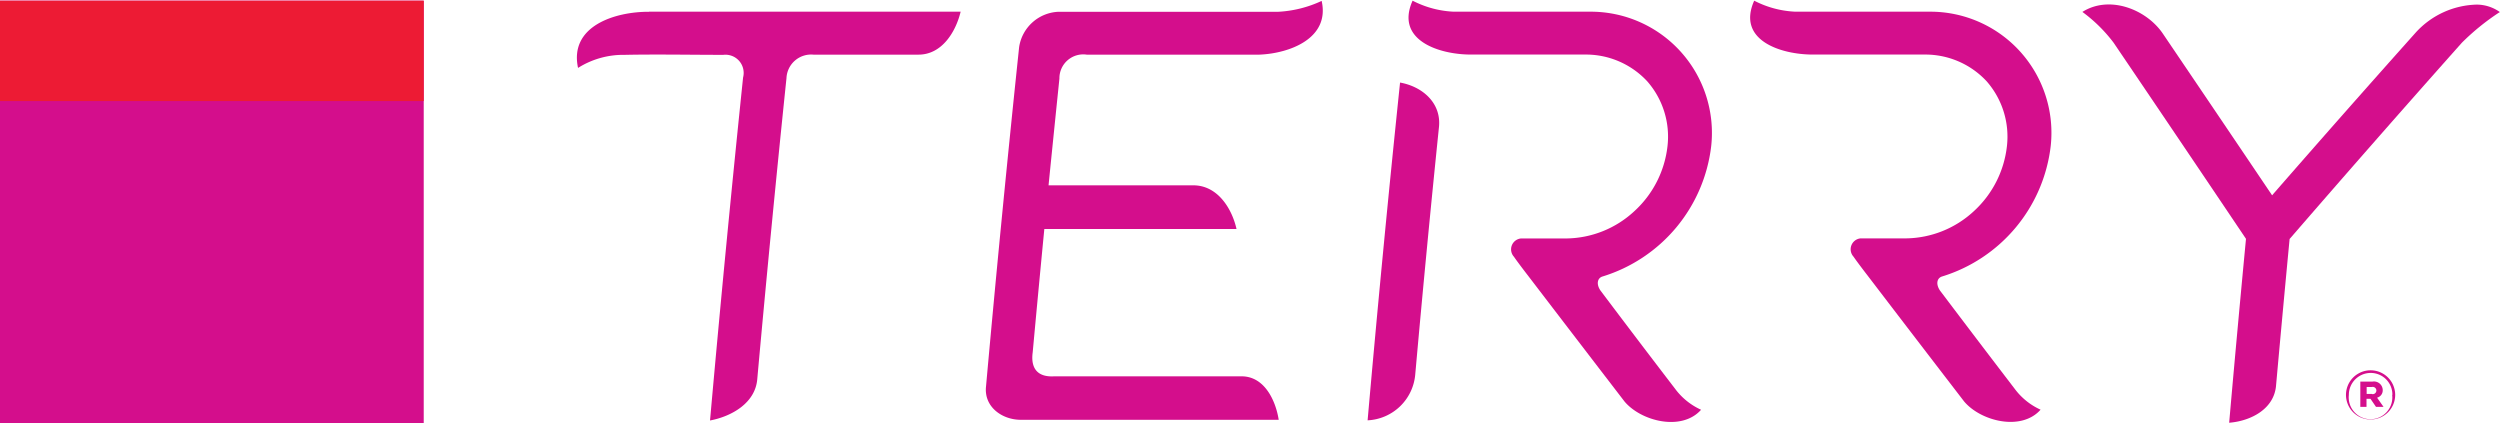 <svg xmlns="http://www.w3.org/2000/svg" viewBox="0 0 331.29 56.09"><defs><style>.a{fill:#d40e8c;}.b{fill:#ed1b34;}</style></defs><title>TERRY_Badge_new</title><rect class="a" y="0.09" width="56.15" height="56"/><rect class="b" y="0.09" width="56.15" height="13.3"/><path class="a" d="M331.29,1.61a5.35,5.35,0,0,0-3.07-1,11.28,11.28,0,0,0-8.13,3.74q-9.56,10.7-19,21.53-7.26-10.77-14.55-21.53c-2.25-3.19-7.08-5-10.59-2.77a20,20,0,0,1,4.13,4.07q8.81,13,17.55,26-1.16,12.18-2.23,24.37c2.88-.23,6-1.83,6.22-5q0.87-9.68,1.79-19.35h0q11.33-13.09,22.82-26a31.11,31.11,0,0,1,5-4.05Z"/><path class="a" d="M185.53,10.94q-2.33,22.36-4.3,44.76a6.65,6.65,0,0,0,6.31-6.05Q189,33.26,190.68,16.9C191.05,13.65,188.49,11.47,185.53,10.94Z"/><path class="a" d="M222,51.55q-5-6.52-9.92-13.06c-0.55-.81-0.43-1.63.28-1.85a20.58,20.58,0,0,0,14.4-17.27A16.06,16.06,0,0,0,210.64,1.55h-18A13.14,13.14,0,0,1,187.19.09c-2.37,5.29,3.62,7.17,7.82,7.14h15a11.09,11.09,0,0,1,8.27,3.54,11.11,11.11,0,0,1,2.69,8.6A13.73,13.73,0,0,1,216.56,28a13.46,13.46,0,0,1-9,3.6h-6a1.45,1.45,0,0,0-.94,2.42c0.62,0.9,1.87,2.51,1.87,2.51l0,0q6.38,8.34,12.78,16.67c2.18,2.61,7.57,4,10.15,1.1A8.8,8.8,0,0,1,222,51.55Z"/><path class="a" d="M267,51.55q-5-6.53-9.93-13.06c-0.54-.81-0.43-1.62.28-1.85a20.58,20.58,0,0,0,14.4-17.27A16.05,16.05,0,0,0,255.63,1.55h-17l-0.72,0A13.08,13.08,0,0,1,232.46.09c-2.37,5.29,3.62,7.16,7.82,7.14H255a11.08,11.08,0,0,1,8.26,3.54,11.12,11.12,0,0,1,2.69,8.6A13.74,13.74,0,0,1,261.55,28a13.47,13.47,0,0,1-9,3.59h-6a1.45,1.45,0,0,0-.93,2.42c0.62,0.9,1.87,2.51,1.87,2.51l0,0q6.38,8.35,12.78,16.67c2.18,2.61,7.57,4,10.14,1.1A8.77,8.77,0,0,1,267,51.55Z"/><path class="a" d="M86,1.56H86C81.57,1.54,75.4,3.41,76.6,9a11.2,11.2,0,0,1,6.16-1.73c4-.09,9,0,13.08,0a2.41,2.41,0,0,1,2.63,3Q96.11,33,94.09,55.72c2.84-.53,6-2.3,6.26-5.48q1.8-19.94,3.87-39.87a3.27,3.27,0,0,1,3.56-3.13h13.94c3.09,0,4.93-3,5.58-5.69H86Zm78.47,48.31H139.69c-2.22.13-3.13-1.08-2.84-3.19q0.75-8.17,1.54-16.33h25.47c-0.63-2.79-2.56-5.81-5.75-5.79H138.95q0.71-7.08,1.44-14.15A3.16,3.16,0,0,1,144,7.24h22.28l0.62,0c4-.16,9.36-2.16,8.24-7.12a15.44,15.44,0,0,1-5.73,1.44H140.32a5.5,5.5,0,0,0-5.27,4.69q-2.37,22.51-4.39,45c-0.27,2.7,2.18,4.4,4.65,4.38h34.14C169.05,53.08,167.56,49.85,164.51,49.87Z"/><path class="a" d="M310.88,52.33v0a3.26,3.26,0,1,1,6.52,0v0A3.26,3.26,0,1,1,310.88,52.33Zm6.15,0v0a2.87,2.87,0,0,0-2.88-2.91,2.9,2.9,0,0,0-2.89,2.92v0A2.89,2.89,0,1,0,317,52.31Zm-4.24-1.76h1.59a1.16,1.16,0,0,1,1.37,1.13,1,1,0,0,1-.75,1l0.86,1.22h-1l-0.73-1.07h-0.53v1.07h-0.82V50.54Zm1.54,1.65a0.48,0.48,0,1,0,0-.94h-0.71V52.2h0.71Z"/></svg>